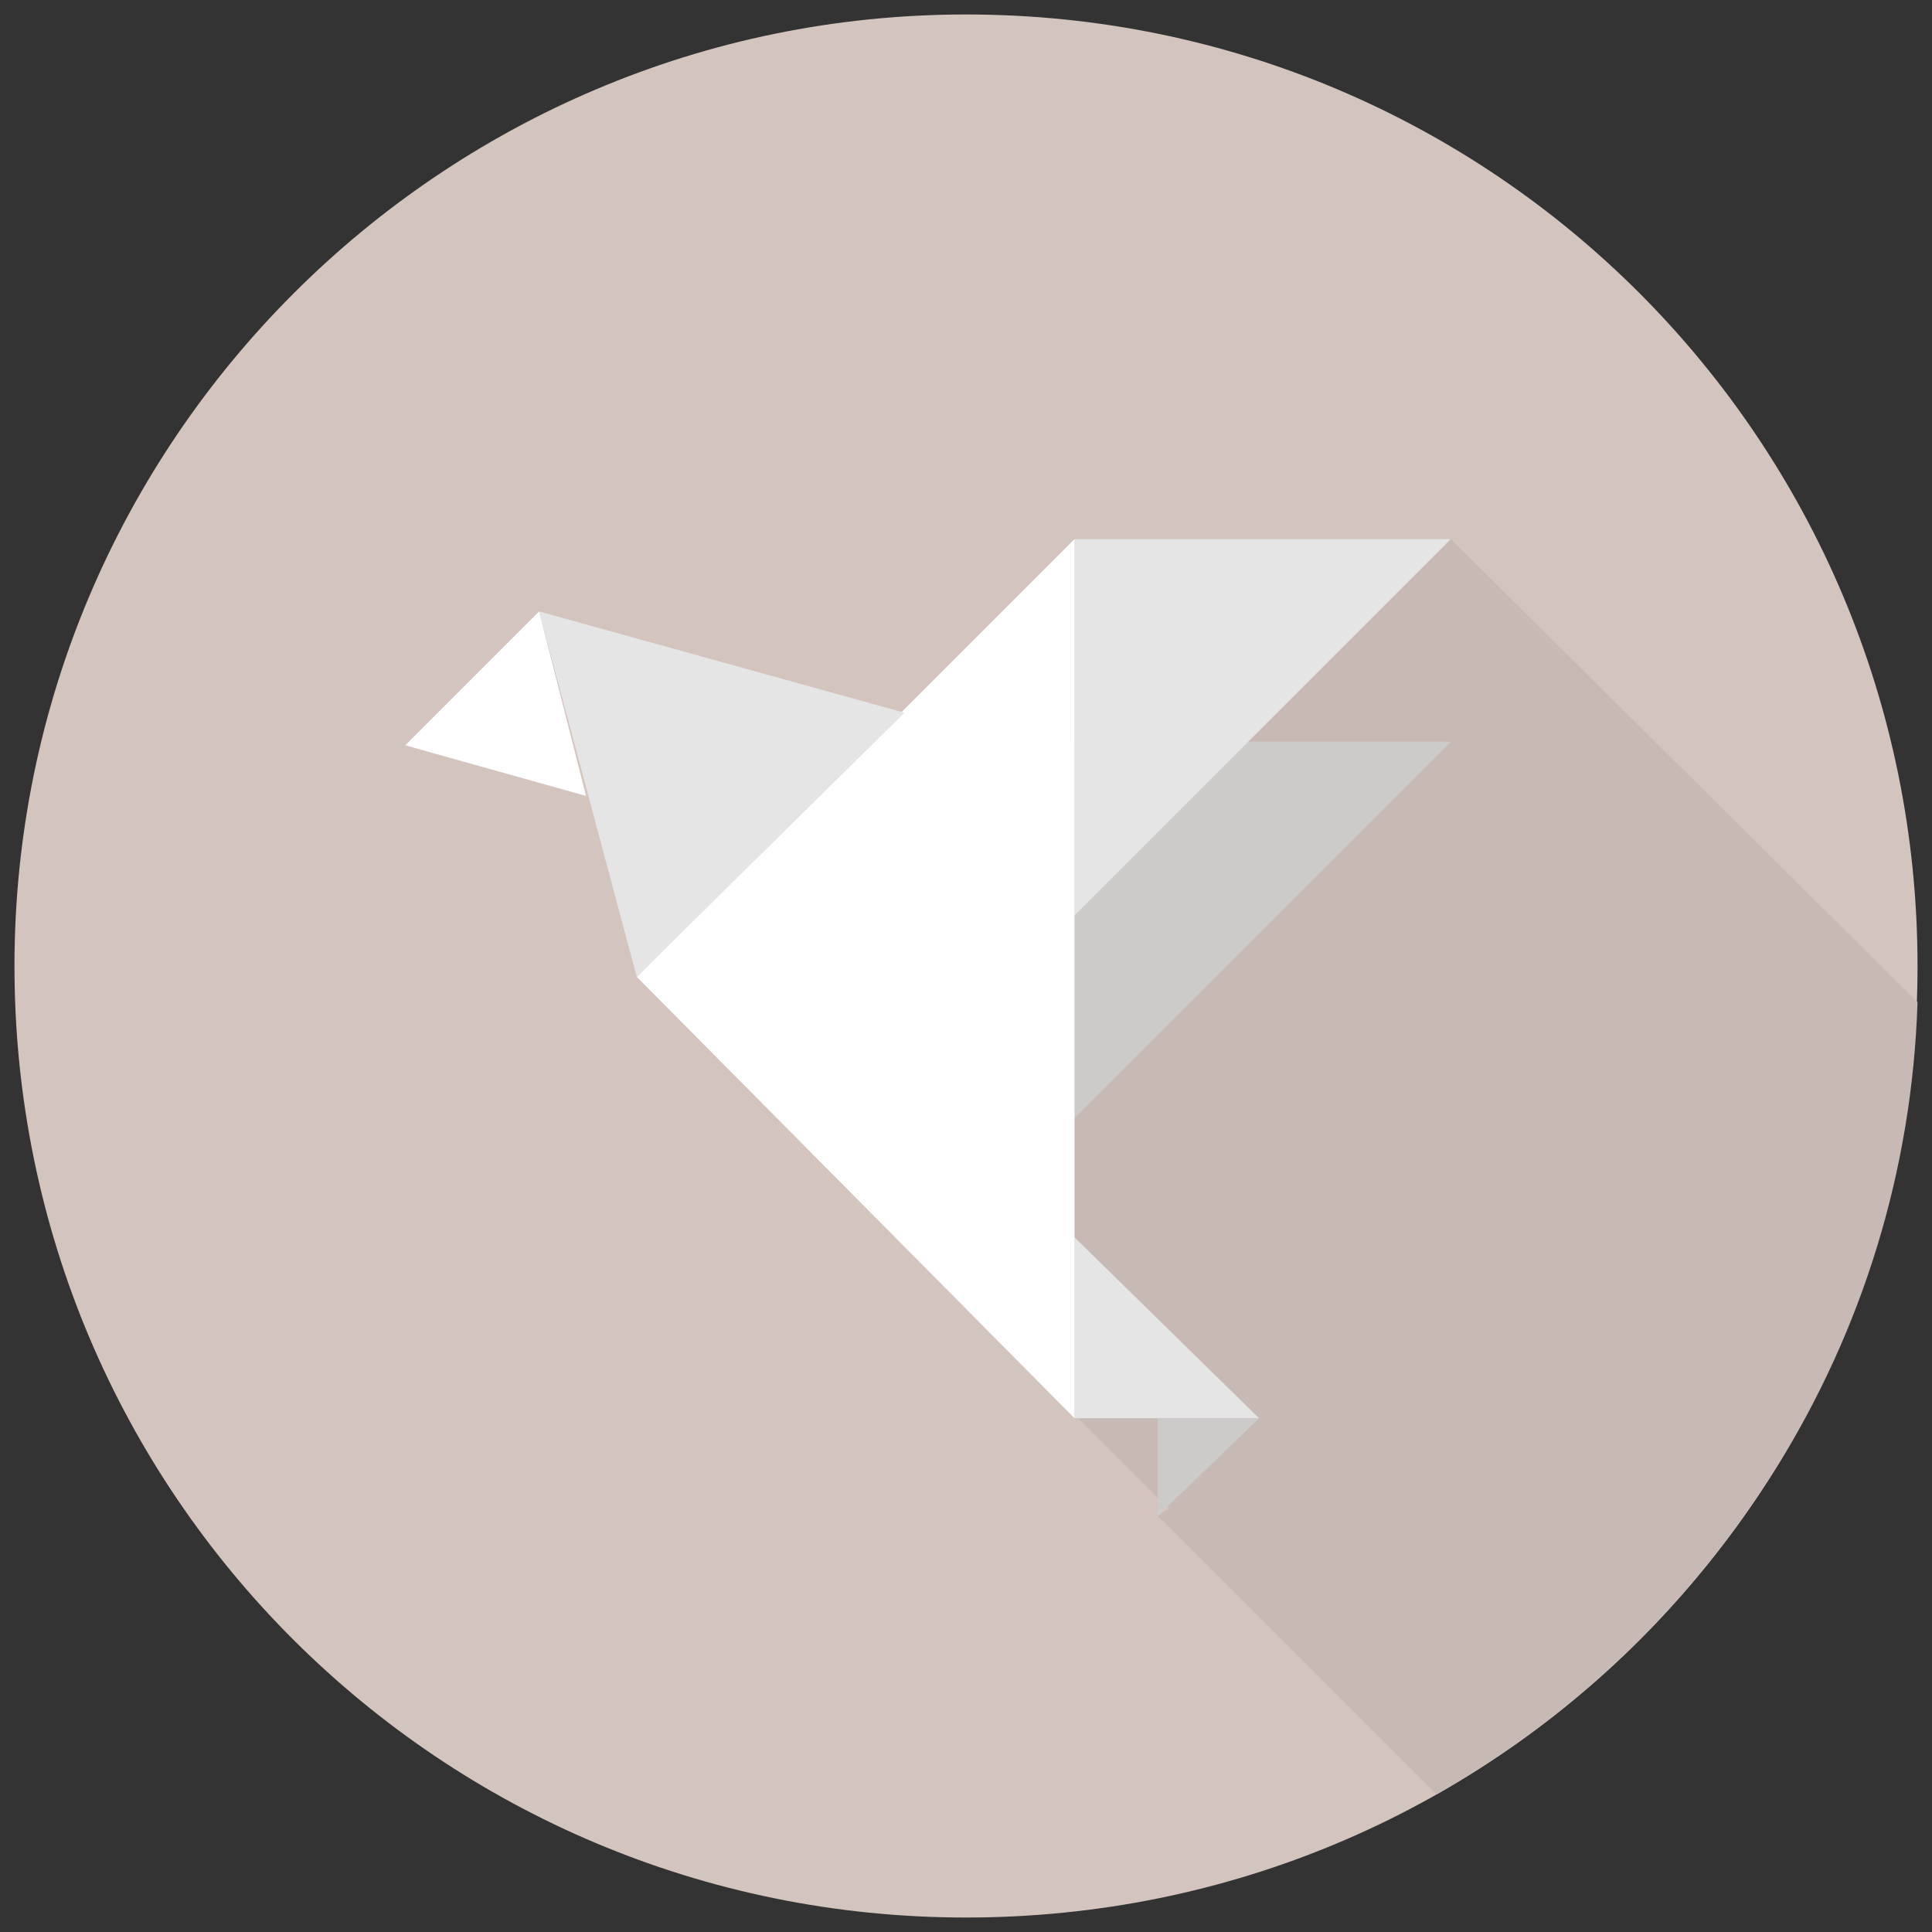 <?xml version="1.0" encoding="utf-8"?>
<!-- Generator: Adobe Illustrator 24.1.3, SVG Export Plug-In . SVG Version: 6.00 Build 0)  -->
<svg version="1.1" xmlns="http://www.w3.org/2000/svg" xmlns:xlink="http://www.w3.org/1999/xlink" x="0px" y="0px"
	 viewBox="0 0 53.4 53.4" style="enable-background:new 0 0 53.4 53.4;" xml:space="preserve">
<rect x="0" y="0" width="53.4" height="53.4" fill="#333333" stroke="none"/>
<style type="text/css">
	.st0{display:none;}
	.st1{display:inline;fill:#8FDEF6;}
	.st2{display:inline;fill:#70C9E9;}
	.st3{display:inline;fill:#495057;}
	.st4{display:inline;fill:#FECE66;}
	.st5{display:inline;fill:#343B43;}
	.st6{display:inline;fill:#FFFFFF;}
	.st7{fill:#D3C4BE;}
	.st8{fill:#C7BAB4;}
	.st9{fill:#E6E5E5;}
	.st10{fill:#CCCBCA;}
	.st11{fill:#FFFFFF;}
</style>
<g id="Ebene_2_1_" class="st0">
	<path class="st1" d="M26.7,0c14.8,0,26.7,12,26.7,26.7s-12,26.7-26.7,26.7C12,53.4,0,41.5,0,26.8"/>
	<path class="st1" d="M0,26.8C0,12,11.9,0,26.6,0c0,0,0,0,0.1,0"/>
	<path class="st2" d="M53,31.6L34.1,12.7l-0.1-0.1c-0.4-0.4-0.9-0.6-1.4-0.6H20.8c-1.1,0-2,0.9-2,2v8.7l-1.5-1.4h-5.7V27l7.1,7.1
		v5.2c0,0.5,0.2,1.1,0.6,1.5l0.1,0.1L31.6,53C42.4,51,51,42.5,53,31.6z"/>
	<path class="st3" d="M20.8,12.1h11.9c1.1,0,2,0.9,2,2v25.2c0,1.1-0.9,2-2,2H20.8c-1.1,0-2-0.9-2-2V14.1
		C18.7,13,19.7,12.1,20.8,12.1z"/>
	<rect x="19.9" y="16.5" class="st4" width="13.6" height="20.5"/>
	<path class="st5" d="M25.5,38.7h2.5c0.2,0,0.4,0.2,0.4,0.4v0.1c0,0.2-0.2,0.4-0.4,0.4h-2.5c-0.2,0-0.4-0.2-0.4-0.4v-0.1
		C25,38.9,25.2,38.7,25.5,38.7z"/>
	<path class="st5" d="M26.1,14.3c0,0.3,0.3,0.6,0.6,0.6c0.3,0,0.6-0.2,0.6-0.6c0-0.3-0.3-0.5-0.6-0.5C26.4,13.8,26.2,14,26.1,14.3z"
		/>
	<path class="st3" d="M26.5,14.3c0,0.1,0.1,0.2,0.2,0.2l0,0c0.1,0,0.2,0,0.3-0.2s0-0.2-0.2-0.3c0,0-0.1,0-0.1,0
		C26.6,14.1,26.5,14.2,26.5,14.3C26.5,14.3,26.5,14.3,26.5,14.3z"/>
	<rect x="21.3" y="21.4" class="st6" width="0.6" height="0.6"/>
	<path class="st6" d="M22.6,21.4h0.6v0.6h-0.6V21.4z M23.9,21.4h0.6v0.6h-0.7L23.9,21.4z M25.1,21.4h0.7v0.6h-0.6L25.1,21.4z"/>
	<rect x="26.4" y="21.4" class="st6" width="0.6" height="0.6"/>
	<path class="st6" d="M26.4,25.1H27v0.6h-0.6V25.1z M26.4,23.9H27v0.6h-0.6V23.9z M26.4,22.6H27v0.6h-0.6V22.6z"/>
	<path class="st6" d="M22.6,26.4h0.6V27h-0.6V26.4z M23.9,26.4h0.6V27h-0.7L23.9,26.4z M25.1,26.4h0.7V27h-0.6L25.1,26.4z"/>
	<rect x="21.3" y="26.4" class="st6" width="0.6" height="0.6"/>
	<path class="st6" d="M21.3,25.1h0.6v0.6h-0.6V25.1z M21.3,23.9h0.6v0.6h-0.6V23.9z M21.3,22.6h0.6v0.6h-0.6V22.6z"/>
	<rect x="26.4" y="26.4" class="st3" width="5.7" height="5.6"/>
	<rect x="17.3" y="23.9" class="st6" width="4" height="0.6"/>
	<rect x="11.6" y="21.4" class="st6" width="5.6" height="5.6"/>
	<rect x="32.1" y="28.9" class="st3" width="4" height="0.6"/>
	<rect x="41.2" y="26.4" class="st3" width="0.6" height="0.6"/>
	<path class="st3" d="M37.4,26.4H38V27h-0.6V26.4z M38.6,26.4h0.6V27h-0.6V26.4z M39.9,26.4h0.6V27h-0.6V26.4z"/>
	<rect x="36.1" y="26.4" class="st3" width="0.6" height="0.6"/>
	<path class="st3" d="M36.1,30.2h0.6v0.6h-0.6V30.2z M36.1,29h0.6v0.6h-0.6V29z M36.1,27.7h0.6v0.6h-0.6V27.7z"/>
	<rect x="36.1" y="31.5" class="st3" width="0.6" height="0.6"/>
	<path class="st3" d="M37.4,31.5H38v0.6h-0.6V31.5z M38.6,31.5h0.6v0.6h-0.6V31.5z M39.9,31.5h0.6v0.6h-0.6V31.5z"/>
	<rect x="41.2" y="31.5" class="st3" width="0.6" height="0.6"/>
	<path class="st3" d="M41.2,30.2h0.6v0.6h-0.6V30.2z M41.2,29h0.6v0.6h-0.6V29z M41.2,27.7h0.6v0.6h-0.6V27.7z"/>
</g>
<g id="Ebene_3">
	<path class="st7" d="M26.7,0.4C41.3,0.4,53,12.2,53,26.7C53,41.3,41.3,53,26.7,53C12.2,53,0.4,41.3,0.4,26.7
		C0.4,12.2,12.2,0.4,26.7,0.4"/>
	<g>
		<polygon class="st7" points="14.9,16.9 11.2,20.6 11.2,20.6 11.2,20.6 17.6,27 25,19.6 		"/>
		<path class="st8" d="M40.1,14.9l-10.4,0L17.6,27l14.7,14.7l0,0L32,41.9l7.7,7.7c7.7-4.4,13-12.5,13.3-21.9L40.1,14.9z"/>
	</g>
	<g>
		<polygon class="st9" points="29.7,39.2 34.8,39.2 29.7,34.2 		"/>
		<polygon class="st10" points="32,39.2 32,41.9 34.8,39.2 		"/>
		<polygon class="st10" points="29.7,20.5 29.7,30.9 40.1,20.5 		"/>
		<polygon class="st9" points="29.7,14.9 29.7,25.3 40.1,14.9 		"/>
		<polygon class="st11" points="17.6,27 29.7,39.2 29.7,14.9 		"/>
		<polygon class="st9" points="17.6,27 14.9,16.9 25,19.7 		"/>
		<polygon class="st11" points="16.2,22 11.2,20.6 14.9,16.9 		"/>
	</g>
</g>
</svg>
